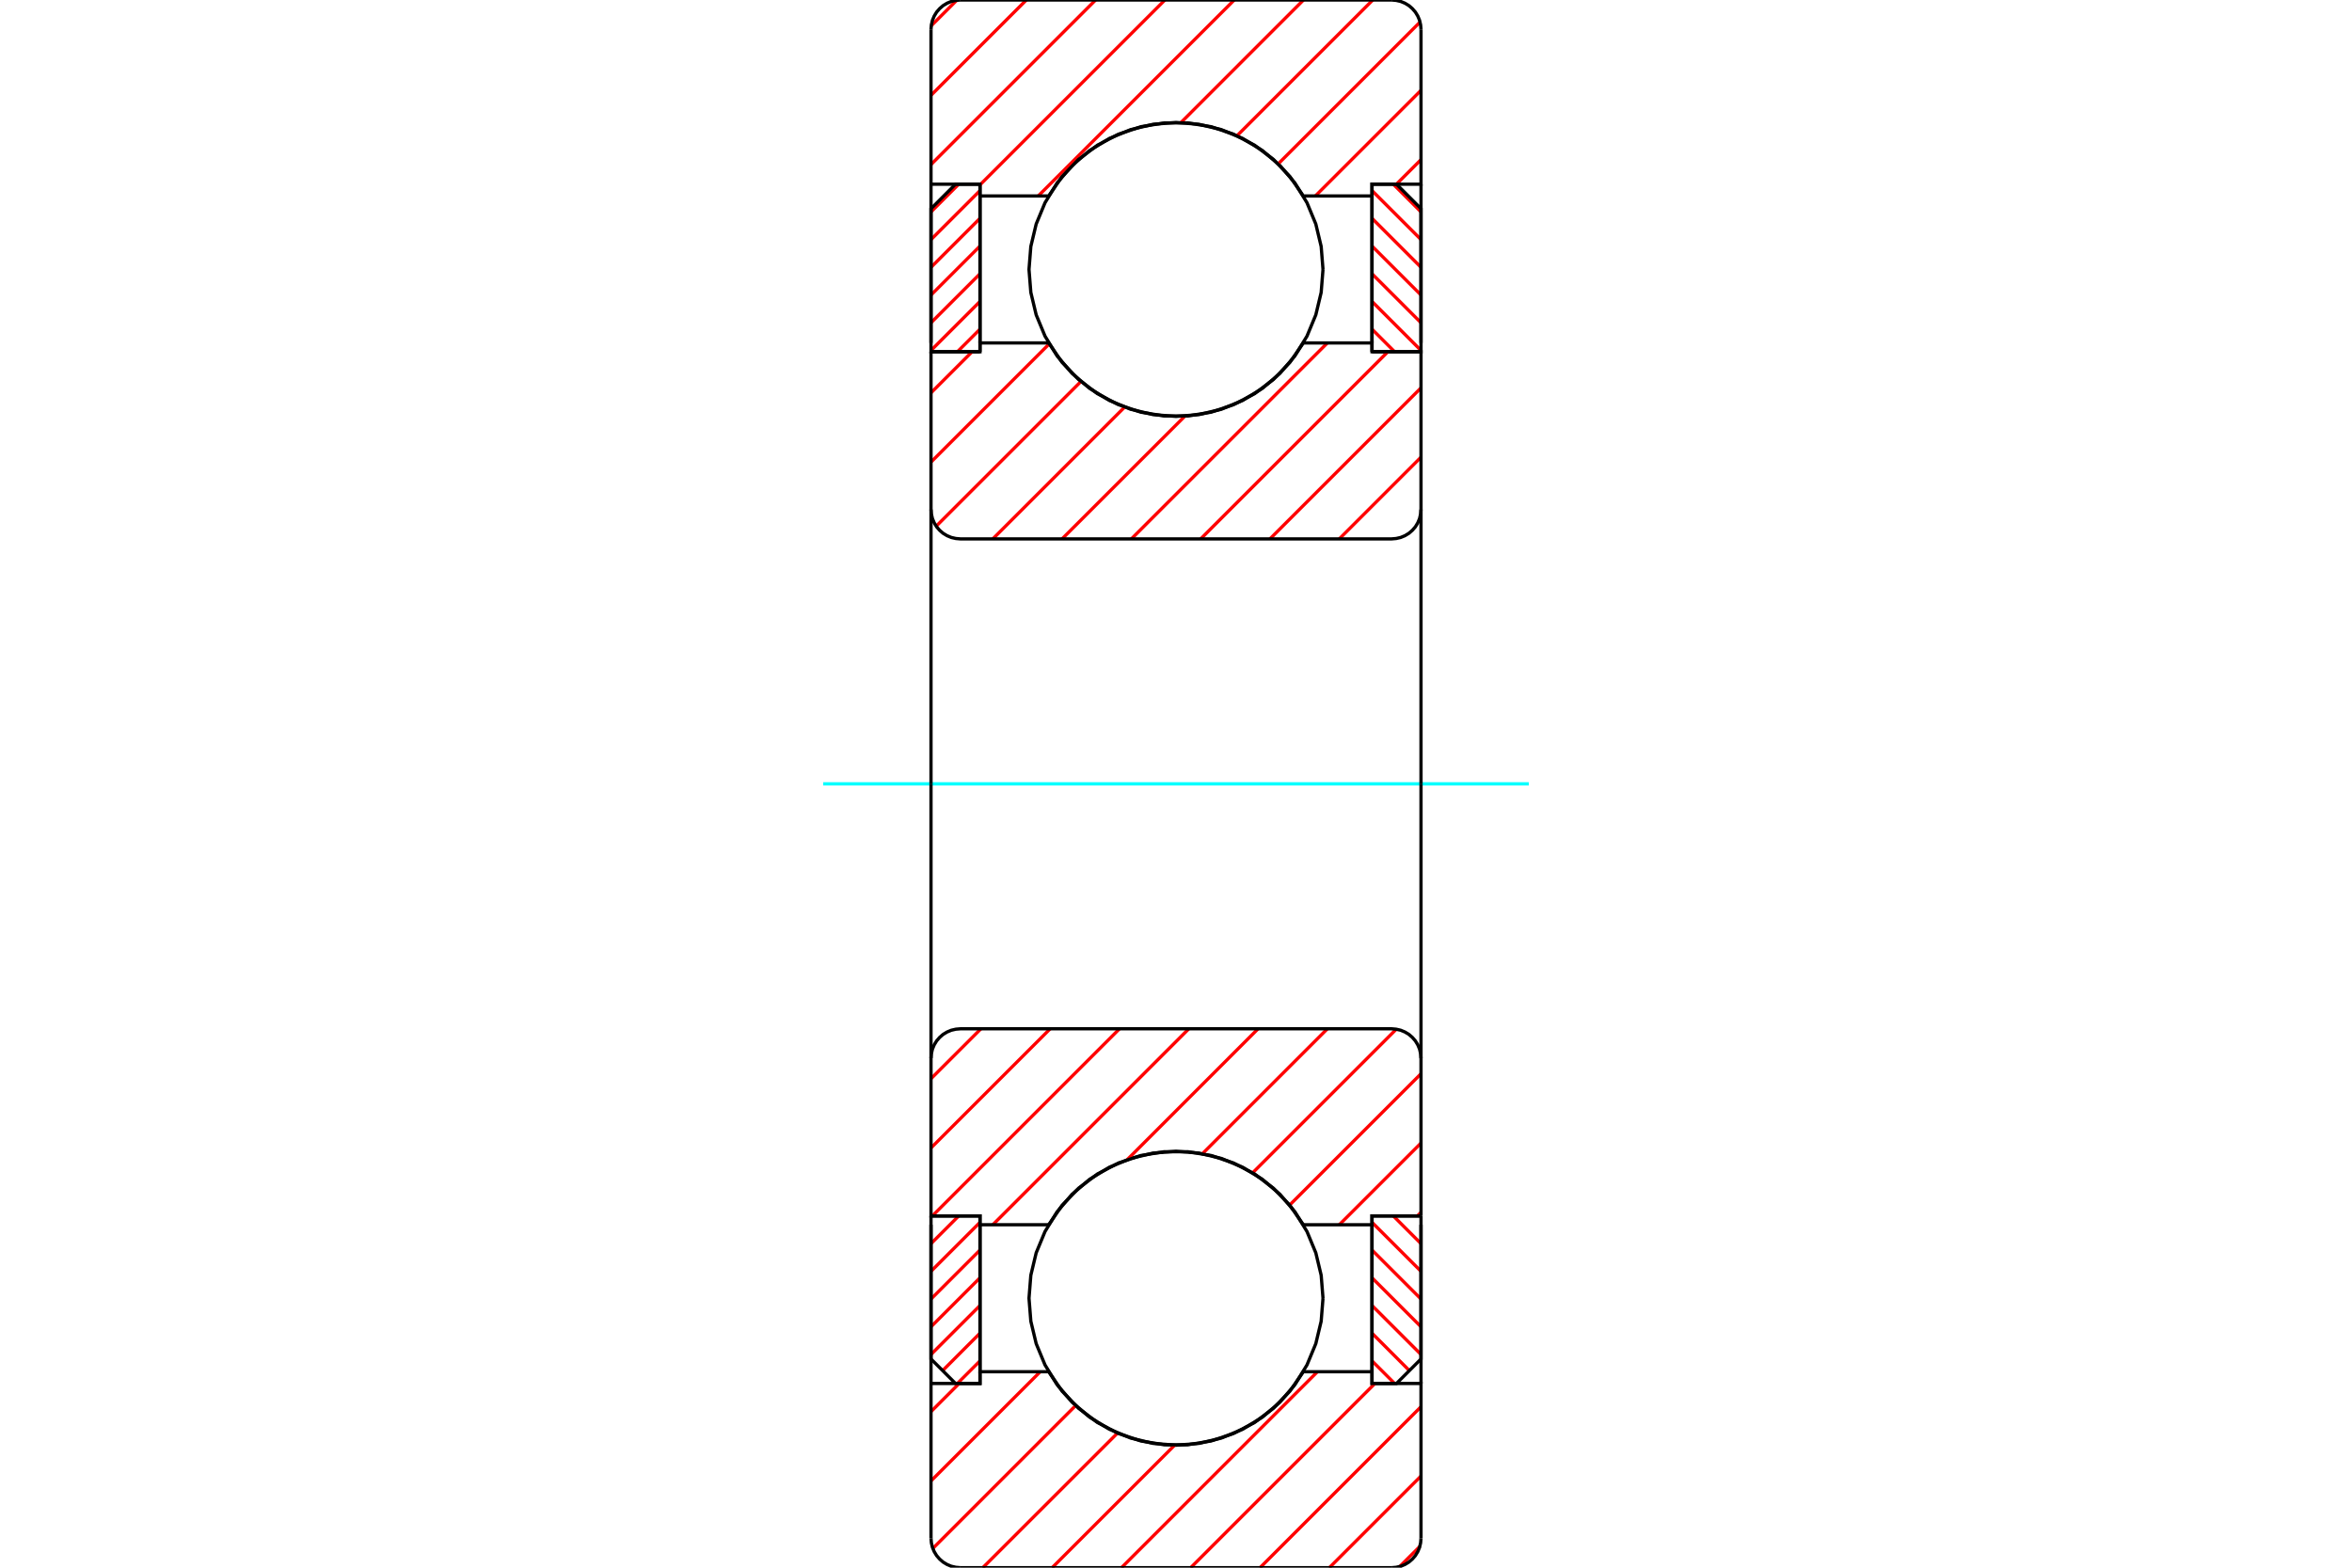 <?xml version="1.0" standalone="no"?>
<!DOCTYPE svg PUBLIC "-//W3C//DTD SVG 1.1//EN"
	"http://www.w3.org/Graphics/SVG/1.1/DTD/svg11.dtd">
<svg xmlns="http://www.w3.org/2000/svg" height="100%" width="100%" viewBox="0 0 36000 24000">
	<rect x="-1800" y="-1200" width="39600" height="26400" style="fill:#FFF"/>
	<g style="fill:none; fill-rule:evenodd" transform="matrix(1 0 0 1 0 0)">
		<g style="fill:none; stroke:#000; stroke-width:50; shape-rendering:geometricPrecision">
		</g>
		<g style="fill:none; stroke:#F00; stroke-width:50; shape-rendering:geometricPrecision">
			<line x1="14674" y1="18615" x2="14250" y2="19039"/>
			<line x1="15000" y1="18713" x2="14250" y2="19463"/>
			<line x1="15000" y1="19137" x2="14250" y2="19887"/>
			<line x1="15000" y1="19562" x2="14250" y2="20312"/>
			<line x1="15000" y1="19986" x2="14250" y2="20736"/>
			<line x1="15000" y1="20410" x2="14428" y2="20983"/>
			<line x1="15000" y1="20834" x2="14654" y2="21180"/>
		</g>
		<g style="fill:none; stroke:#000; stroke-width:50; shape-rendering:geometricPrecision">
			<polyline points="14250,18615 14250,20805 14625,21180 15000,21180 15000,18615 14250,18615"/>
		</g>
		<g style="fill:none; stroke:#0FF; stroke-width:50; shape-rendering:geometricPrecision">
			<line x1="12600" y1="12000" x2="23400" y2="12000"/>
		</g>
		<g style="fill:none; stroke:#F00; stroke-width:50; shape-rendering:geometricPrecision">
			<line x1="14674" y1="2820" x2="14250" y2="3244"/>
			<line x1="15000" y1="2918" x2="14250" y2="3668"/>
			<line x1="15000" y1="3342" x2="14250" y2="4092"/>
			<line x1="15000" y1="3767" x2="14250" y2="4517"/>
			<line x1="15000" y1="4191" x2="14250" y2="4941"/>
			<line x1="15000" y1="4615" x2="14250" y2="5365"/>
			<line x1="15000" y1="5039" x2="14654" y2="5385"/>
		</g>
		<g style="fill:none; stroke:#000; stroke-width:50; shape-rendering:geometricPrecision">
			<polyline points="15000,5385 15000,2820 14625,2820 14250,3195 14250,5385 15000,5385"/>
		</g>
		<g style="fill:none; stroke:#F00; stroke-width:50; shape-rendering:geometricPrecision">
			<line x1="21326" y1="18615" x2="21750" y2="19039"/>
			<line x1="21000" y1="18713" x2="21750" y2="19463"/>
			<line x1="21000" y1="19137" x2="21750" y2="19887"/>
			<line x1="21000" y1="19562" x2="21750" y2="20312"/>
			<line x1="21000" y1="19986" x2="21750" y2="20736"/>
			<line x1="21000" y1="20410" x2="21572" y2="20983"/>
			<line x1="21000" y1="20834" x2="21346" y2="21180"/>
		</g>
		<g style="fill:none; stroke:#000; stroke-width:50; shape-rendering:geometricPrecision">
			<polyline points="21750,18615 21750,20805 21375,21180 21000,21180 21000,18615 21750,18615"/>
		</g>
		<g style="fill:none; stroke:#F00; stroke-width:50; shape-rendering:geometricPrecision">
			<line x1="21326" y1="2820" x2="21750" y2="3244"/>
			<line x1="21000" y1="2918" x2="21750" y2="3668"/>
			<line x1="21000" y1="3342" x2="21750" y2="4092"/>
			<line x1="21000" y1="3767" x2="21750" y2="4517"/>
			<line x1="21000" y1="4191" x2="21750" y2="4941"/>
			<line x1="21000" y1="4615" x2="21750" y2="5365"/>
			<line x1="21000" y1="5039" x2="21346" y2="5385"/>
		</g>
		<g style="fill:none; stroke:#000; stroke-width:50; shape-rendering:geometricPrecision">
			<polyline points="21000,5385 21000,2820 21375,2820 21750,3195 21750,5385 21000,5385"/>
			<polyline points="20250,4125 20222,3773 20140,3430 20005,3104 19820,2802 19591,2534 19323,2305 19021,2120 18695,1985 18352,1903 18000,1875 17648,1903 17305,1985 16979,2120 16677,2305 16409,2534 16180,2802 15995,3104 15860,3430 15778,3773 15750,4125 15778,4477 15860,4820 15995,5146 16180,5448 16409,5716 16677,5945 16979,6130 17305,6265 17648,6347 18000,6375 18352,6347 18695,6265 19021,6130 19323,5945 19591,5716 19820,5448 20005,5146 20140,4820 20222,4477 20250,4125"/>
			<polyline points="20250,19875 20222,19523 20140,19180 20005,18854 19820,18552 19591,18284 19323,18055 19021,17870 18695,17735 18352,17653 18000,17625 17648,17653 17305,17735 16979,17870 16677,18055 16409,18284 16180,18552 15995,18854 15860,19180 15778,19523 15750,19875 15778,20227 15860,20570 15995,20896 16180,21198 16409,21466 16677,21695 16979,21880 17305,22015 17648,22097 18000,22125 18352,22097 18695,22015 19021,21880 19323,21695 19591,21466 19820,21198 20005,20896 20140,20570 20222,20227 20250,19875"/>
		</g>
		<g style="fill:none; stroke:#F00; stroke-width:50; shape-rendering:geometricPrecision">
			<line x1="21732" y1="23675" x2="21425" y2="23982"/>
			<line x1="21750" y1="22597" x2="20347" y2="24000"/>
			<line x1="21750" y1="21536" x2="19286" y2="24000"/>
			<line x1="21045" y1="21180" x2="18225" y2="24000"/>
			<line x1="20165" y1="21000" x2="17165" y2="24000"/>
			<line x1="17980" y1="22124" x2="16104" y2="24000"/>
			<line x1="17105" y1="21939" x2="15043" y2="24000"/>
			<line x1="16464" y1="21518" x2="14278" y2="23705"/>
			<line x1="15922" y1="21000" x2="14250" y2="22672"/>
			<line x1="14681" y1="21180" x2="14250" y2="21611"/>
			<line x1="21750" y1="2444" x2="21374" y2="2820"/>
			<line x1="21750" y1="1383" x2="20133" y2="3000"/>
			<line x1="21736" y1="337" x2="19564" y2="2509"/>
			<line x1="21012" y1="0" x2="18934" y2="2078"/>
			<line x1="19951" y1="0" x2="18075" y2="1877"/>
			<line x1="18891" y1="0" x2="15891" y2="3000"/>
			<line x1="17830" y1="0" x2="15000" y2="2830"/>
			<line x1="16769" y1="0" x2="14250" y2="2519"/>
			<line x1="15709" y1="0" x2="14250" y2="1459"/>
			<line x1="14645" y1="3" x2="14253" y2="395"/>
		</g>
		<g style="fill:none; stroke:#000; stroke-width:50; shape-rendering:geometricPrecision">
			<polyline points="14250,5250 14250,2820 14250,450"/>
			<polyline points="14700,0 14630,6 14561,22 14496,49 14435,86 14382,132 14336,185 14299,246 14272,311 14256,380 14250,450"/>
			<line x1="14700" y1="0" x2="21300" y2="0"/>
			<polyline points="21750,450 21744,380 21728,311 21701,246 21664,185 21618,132 21565,86 21504,49 21439,22 21370,6 21300,0"/>
			<polyline points="21750,450 21750,2820 21000,2820 21000,3000 21000,5250"/>
			<polyline points="21000,3000 19949,3000 19743,2702 19492,2441 19203,2223 18882,2055 18538,1940 18181,1882 17819,1882 17462,1940 17118,2055 16797,2223 16508,2441 16257,2702 16051,3000 15000,3000 15000,5250"/>
			<polyline points="15000,3000 15000,2820 14250,2820"/>
			<line x1="21750" y1="2820" x2="21750" y2="5250"/>
			<line x1="21750" y1="18750" x2="21750" y2="21180"/>
			<polyline points="14250,21180 15000,21180 15000,21000"/>
			<polyline points="15000,18750 15000,21000 16051,21000 16257,21298 16508,21559 16797,21777 17118,21945 17462,22060 17819,22118 18181,22118 18538,22060 18882,21945 19203,21777 19492,21559 19743,21298 19949,21000 21000,21000"/>
			<polyline points="21000,18750 21000,21000 21000,21180 21750,21180 21750,23550"/>
			<polyline points="21300,24000 21370,23994 21439,23978 21504,23951 21565,23914 21618,23868 21664,23815 21701,23754 21728,23689 21744,23620 21750,23550"/>
			<line x1="21300" y1="24000" x2="14700" y2="24000"/>
			<polyline points="14250,23550 14256,23620 14272,23689 14299,23754 14336,23815 14382,23868 14435,23914 14496,23951 14561,23978 14630,23994 14700,24000"/>
			<polyline points="14250,23550 14250,21180 14250,18750"/>
		</g>
		<g style="fill:none; stroke:#F00; stroke-width:50; shape-rendering:geometricPrecision">
			<line x1="21750" y1="18560" x2="21695" y2="18615"/>
			<line x1="21750" y1="17499" x2="20499" y2="18750"/>
			<line x1="21750" y1="16438" x2="19739" y2="18449"/>
			<line x1="21372" y1="15756" x2="19173" y2="17955"/>
			<line x1="20317" y1="15750" x2="18405" y2="17662"/>
			<line x1="19256" y1="15750" x2="17254" y2="17753"/>
			<line x1="18196" y1="15750" x2="15196" y2="18750"/>
			<line x1="17135" y1="15750" x2="14270" y2="18615"/>
			<line x1="16074" y1="15750" x2="14250" y2="17574"/>
			<line x1="15014" y1="15750" x2="14250" y2="16514"/>
		</g>
		<g style="fill:none; stroke:#000; stroke-width:50; shape-rendering:geometricPrecision">
			<line x1="21750" y1="12000" x2="21750" y2="18615"/>
			<polyline points="21750,16200 21744,16130 21728,16061 21701,15996 21664,15935 21618,15882 21565,15836 21504,15799 21439,15772 21370,15756 21300,15750 14700,15750 14630,15756 14561,15772 14496,15799 14435,15836 14382,15882 14336,15935 14299,15996 14272,16061 14256,16130 14250,16200 14250,18615 15000,18615 15000,18750 16051,18750"/>
			<polyline points="19949,18750 19743,18452 19492,18191 19203,17973 18882,17805 18538,17690 18181,17632 17819,17632 17462,17690 17118,17805 16797,17973 16508,18191 16257,18452 16051,18750"/>
			<polyline points="19949,18750 21000,18750 21000,18615 21750,18615"/>
			<line x1="14250" y1="12000" x2="14250" y2="16200"/>
		</g>
		<g style="fill:none; stroke:#F00; stroke-width:50; shape-rendering:geometricPrecision">
			<line x1="21750" y1="6999" x2="20499" y2="8250"/>
			<line x1="21750" y1="5938" x2="19438" y2="8250"/>
			<line x1="21243" y1="5385" x2="18378" y2="8250"/>
			<line x1="20317" y1="5250" x2="17317" y2="8250"/>
			<line x1="18137" y1="6370" x2="16256" y2="8250"/>
			<line x1="17213" y1="6233" x2="15196" y2="8250"/>
			<line x1="16545" y1="5840" x2="14330" y2="8055"/>
			<line x1="16060" y1="5264" x2="14250" y2="7074"/>
			<line x1="15014" y1="5250" x2="15000" y2="5264"/>
			<line x1="14879" y1="5385" x2="14250" y2="6014"/>
		</g>
		<g style="fill:none; stroke:#000; stroke-width:50; shape-rendering:geometricPrecision">
			<line x1="14250" y1="12000" x2="14250" y2="5385"/>
			<polyline points="14250,7800 14256,7870 14272,7939 14299,8004 14336,8065 14382,8118 14435,8164 14496,8201 14561,8228 14630,8244 14700,8250 21300,8250 21370,8244 21439,8228 21504,8201 21565,8164 21618,8118 21664,8065 21701,8004 21728,7939 21744,7870 21750,7800 21750,5385 21000,5385 21000,5250 19949,5250"/>
			<polyline points="16051,5250 16257,5548 16508,5809 16797,6027 17118,6195 17462,6310 17819,6368 18181,6368 18538,6310 18882,6195 19203,6027 19492,5809 19743,5548 19949,5250"/>
			<polyline points="16051,5250 15000,5250 15000,5385 14250,5385"/>
			<line x1="21750" y1="12000" x2="21750" y2="7800"/>
		</g>
	</g>
</svg>
